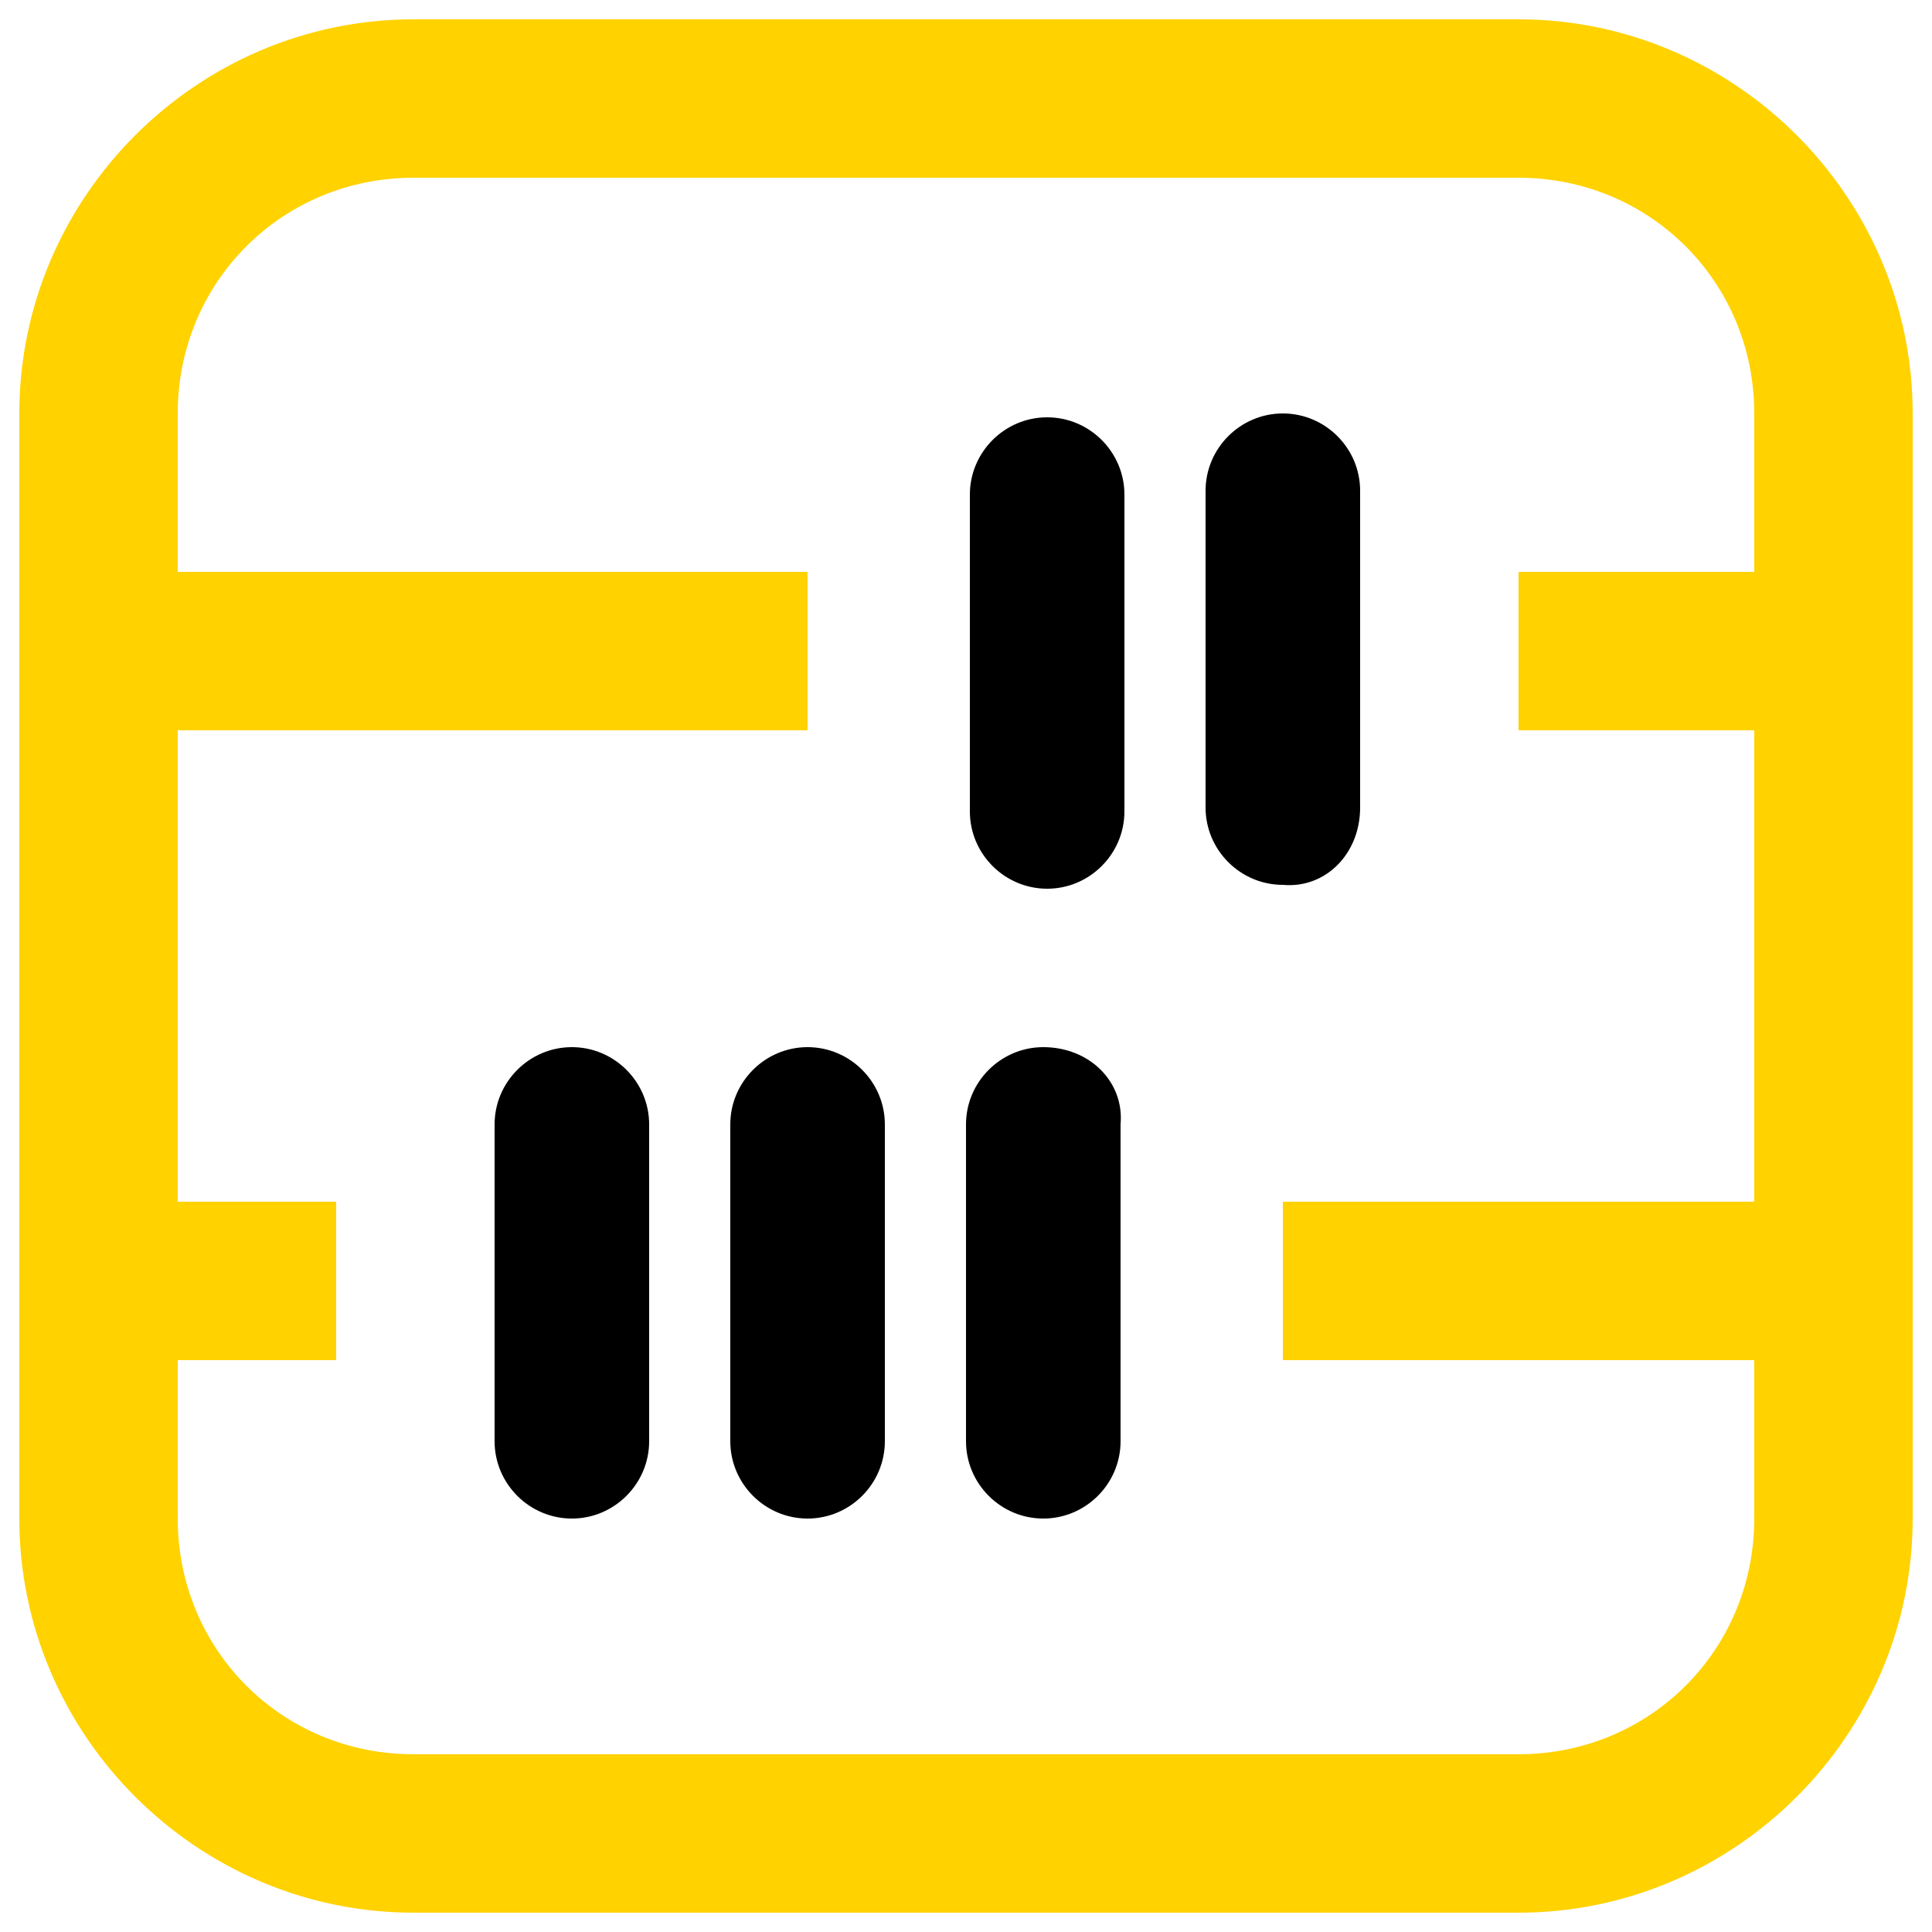 <?xml version="1.0" encoding="utf-8"?>
<!-- Generator: Adobe Illustrator 26.2.1, SVG Export Plug-In . SVG Version: 6.00 Build 0)  -->
<svg version="1.1" xmlns="http://www.w3.org/2000/svg" xmlns:xlink="http://www.w3.org/1999/xlink" x="0px" y="0px"
	 viewBox="0 0 50 50" style="enable-background:new 0 0 50 50;" xml:space="preserve">
<style type="text/css">
	.st0{fill:#FFD200;}
</style>
<g id="Capa_1_copia">
	<path d="M29.1,12.8c0-1.1-0.9-2-2-2c-1.1,0-2,0.9-2,2v8.2c0,1.1,0.9,2,2,2c1.1,0,2-0.9,2-2V12.8z"/>
	<path d="M35.2,20.9v-8.2c0-1.1-0.9-2-2-2c-1.1,0-2,0.9-2,2v8.2c0,1.1,0.9,2,2,2C34.3,23,35.2,22.1,35.2,20.9z"/>
	<path d="M20.9,39.3c1.1,0,2-0.9,2-2v-8.2c0-1.1-0.9-2-2-2c-1.1,0-2,0.9-2,2v8.2C18.9,38.4,19.8,39.3,20.9,39.3z"/>
	<path d="M27,27.1c-1.1,0-2,0.9-2,2v8.2c0,1.1,0.9,2,2,2c1.1,0,2-0.9,2-2v-8.2C29.1,28,28.2,27.1,27,27.1z"/>
	<path d="M12.8,29.1v8.2c0,1.1,0.9,2,2,2c1.1,0,2-0.9,2-2v-8.2c0-1.1-0.9-2-2-2C13.7,27.1,12.8,28,12.8,29.1z"/>
</g>
<g id="Capa_1">
	<path class="st0" d="M39.3,0.5H10.7C5.1,0.5,0.5,5.1,0.5,10.7v28.6c0,5.6,4.6,10.2,10.2,10.2h28.6c5.6,0,10.2-4.6,10.2-10.2V10.7
		C49.5,5.1,44.9,0.5,39.3,0.5z M45.4,14.8h-6.1v4.1h6.1v12.2H33.2v4.1h12.2v4.1c0,3.4-2.7,6.1-6.1,6.1H10.7c-3.4,0-6.1-2.7-6.1-6.1
		v-4.1h4.1v-4.1H4.6V18.9h16.3v-4.1H4.6v-4.1c0-3.4,2.7-6.1,6.1-6.1h28.6c3.4,0,6.1,2.7,6.1,6.1V14.8z"/>
</g>
</svg>
